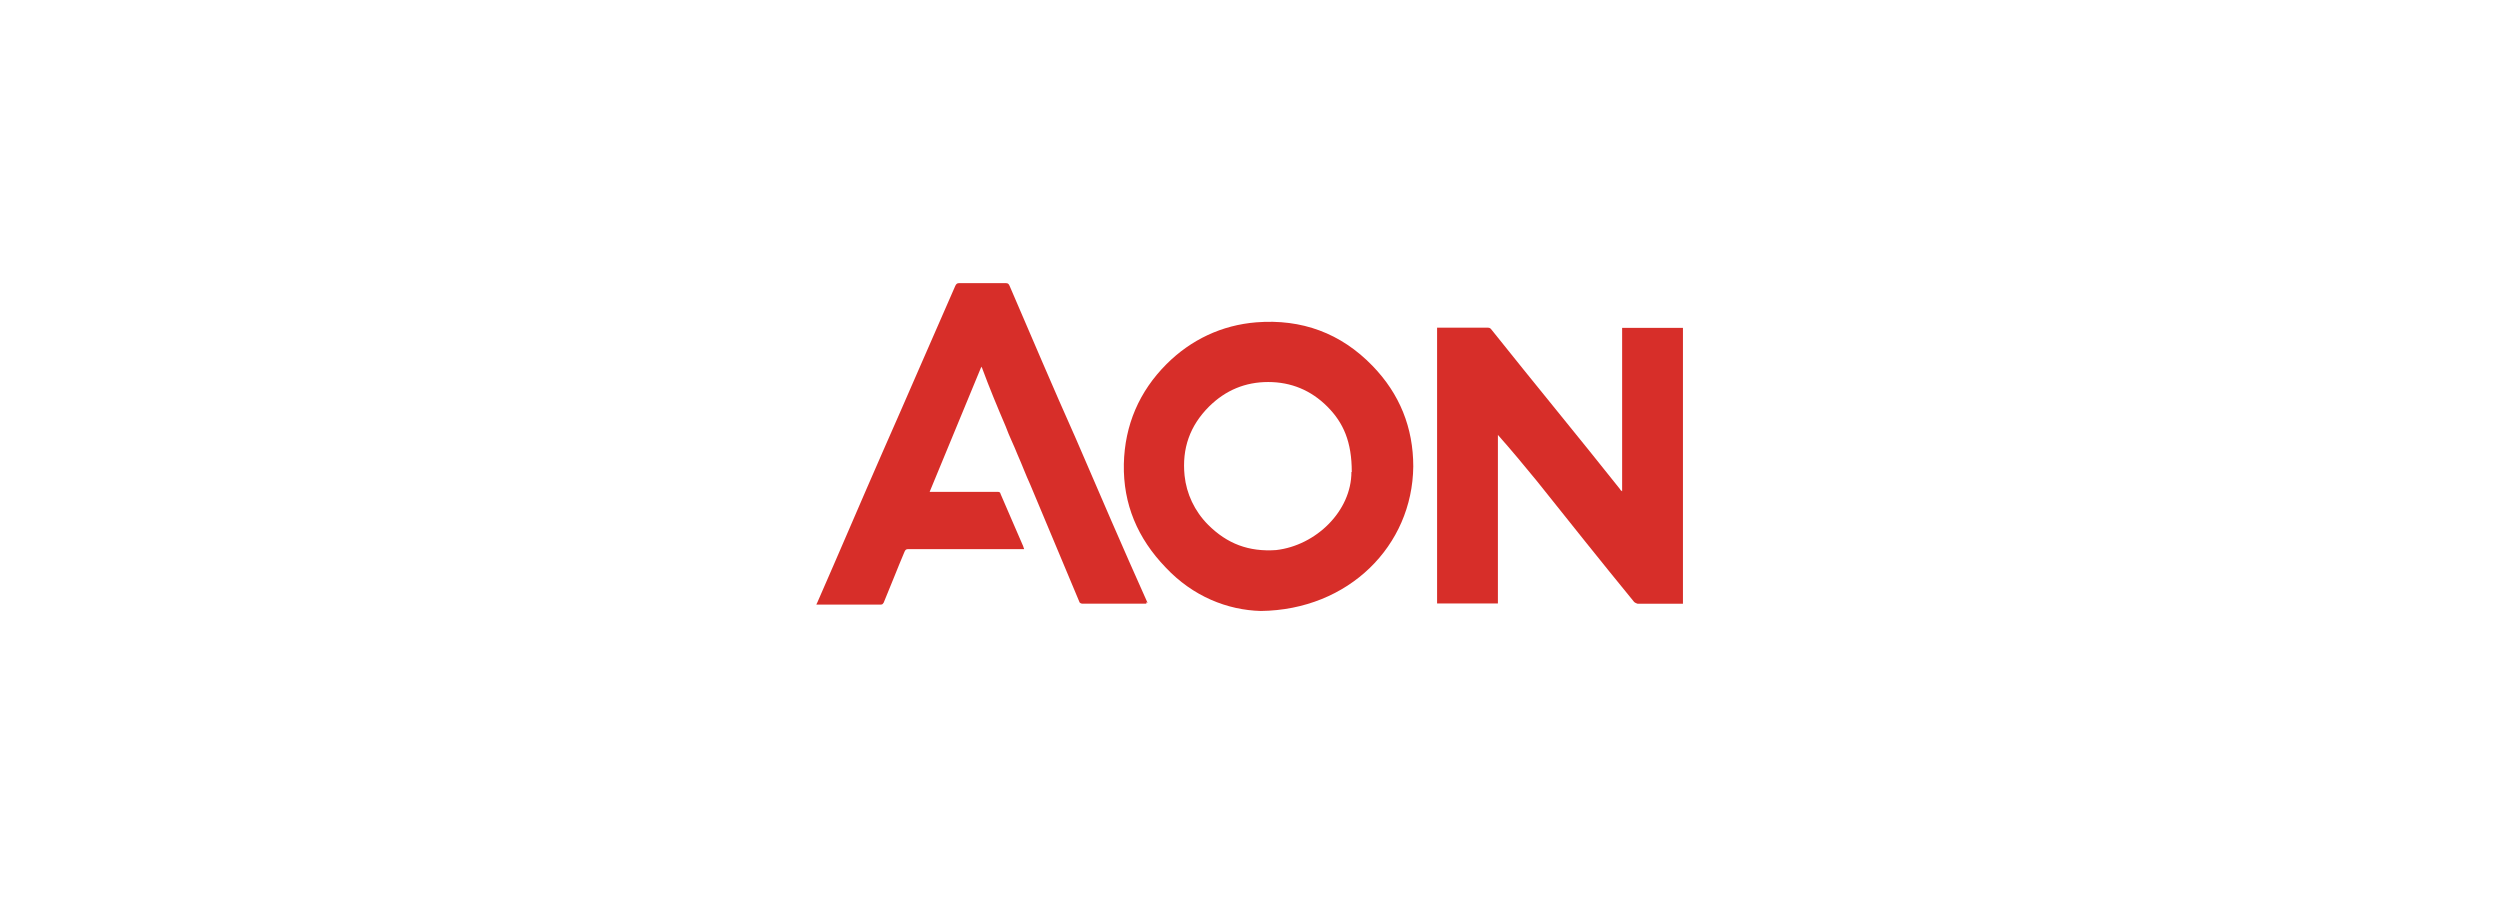 <?xml version="1.0" encoding="UTF-8"?> <svg xmlns="http://www.w3.org/2000/svg" width="379" height="138" viewBox="0 0 379 138" fill="none"><path d="M227.082 65.905V91.486H217.862V49.675H225.565C225.853 49.675 225.983 49.806 226.101 49.962C232.562 58.071 239.166 66.062 245.627 74.196C245.627 74.327 245.758 74.327 245.915 74.484V49.701H255.135V91.525H248.256C248.256 91.525 247.837 91.394 247.719 91.237C242.763 85.182 237.937 79.127 232.993 72.928C231.071 70.587 229.148 68.259 227.069 65.918H227.095V65.892H227.082V65.905Z" fill="#D72E29"></path><path d="M191.156 92.624C186.069 92.493 180.838 90.414 176.718 86.032C172.455 81.612 170.257 76.42 170.375 70.352C170.506 64.427 172.716 59.34 176.836 55.207C180.55 51.493 185.232 49.283 190.463 48.864C197.342 48.328 203.267 50.499 208.066 55.456C212.199 59.719 214.252 64.833 214.252 70.731C214.122 82.724 204.47 92.467 191.13 92.624H191.156ZM204.928 71.542C204.928 67.004 203.685 64.1 201.213 61.629C198.742 59.157 195.721 57.914 192.255 57.914C188.789 57.914 185.794 59.157 183.296 61.629C180.393 64.532 179.164 67.972 179.582 72.104C179.87 74.851 181.086 77.479 183.139 79.546C186.043 82.449 189.325 83.678 193.458 83.391C199.513 82.698 204.875 77.466 204.875 71.555H204.928V71.542Z" fill="#D72E29"></path><path d="M173.826 91.512H164.044C163.913 91.512 163.625 91.382 163.625 91.225C161.127 85.3 158.668 79.389 156.184 73.464C155.49 71.96 154.941 70.443 154.261 68.926C153.725 67.54 153.019 66.18 152.469 64.663C151.227 61.759 149.971 58.738 148.912 55.861C148.912 55.73 148.781 55.73 148.781 55.573C146.166 61.916 143.55 68.22 140.934 74.563H151.253C151.541 74.563 151.672 74.694 151.672 74.851C152.783 77.466 154.013 80.226 155.124 82.828C155.124 82.959 155.255 83.116 155.255 83.247H137.652C137.364 83.247 137.233 83.378 137.116 83.665C136.004 86.281 135.062 88.753 133.964 91.368C133.833 91.499 133.833 91.656 133.545 91.656H123.763C123.763 91.656 123.815 91.473 123.893 91.368C127.215 83.796 130.485 76.093 133.807 68.521C137.521 60.125 141.117 51.742 144.819 43.345C144.949 43.057 145.106 42.927 145.355 42.927H152.522C152.809 42.927 152.94 43.057 153.058 43.345C156.38 51.048 159.649 58.778 163.089 66.468C166.646 74.733 170.256 83.116 173.97 91.395C173.682 91.264 173.682 91.395 173.839 91.525L173.826 91.512Z" fill="#D72E29"></path></svg> 
